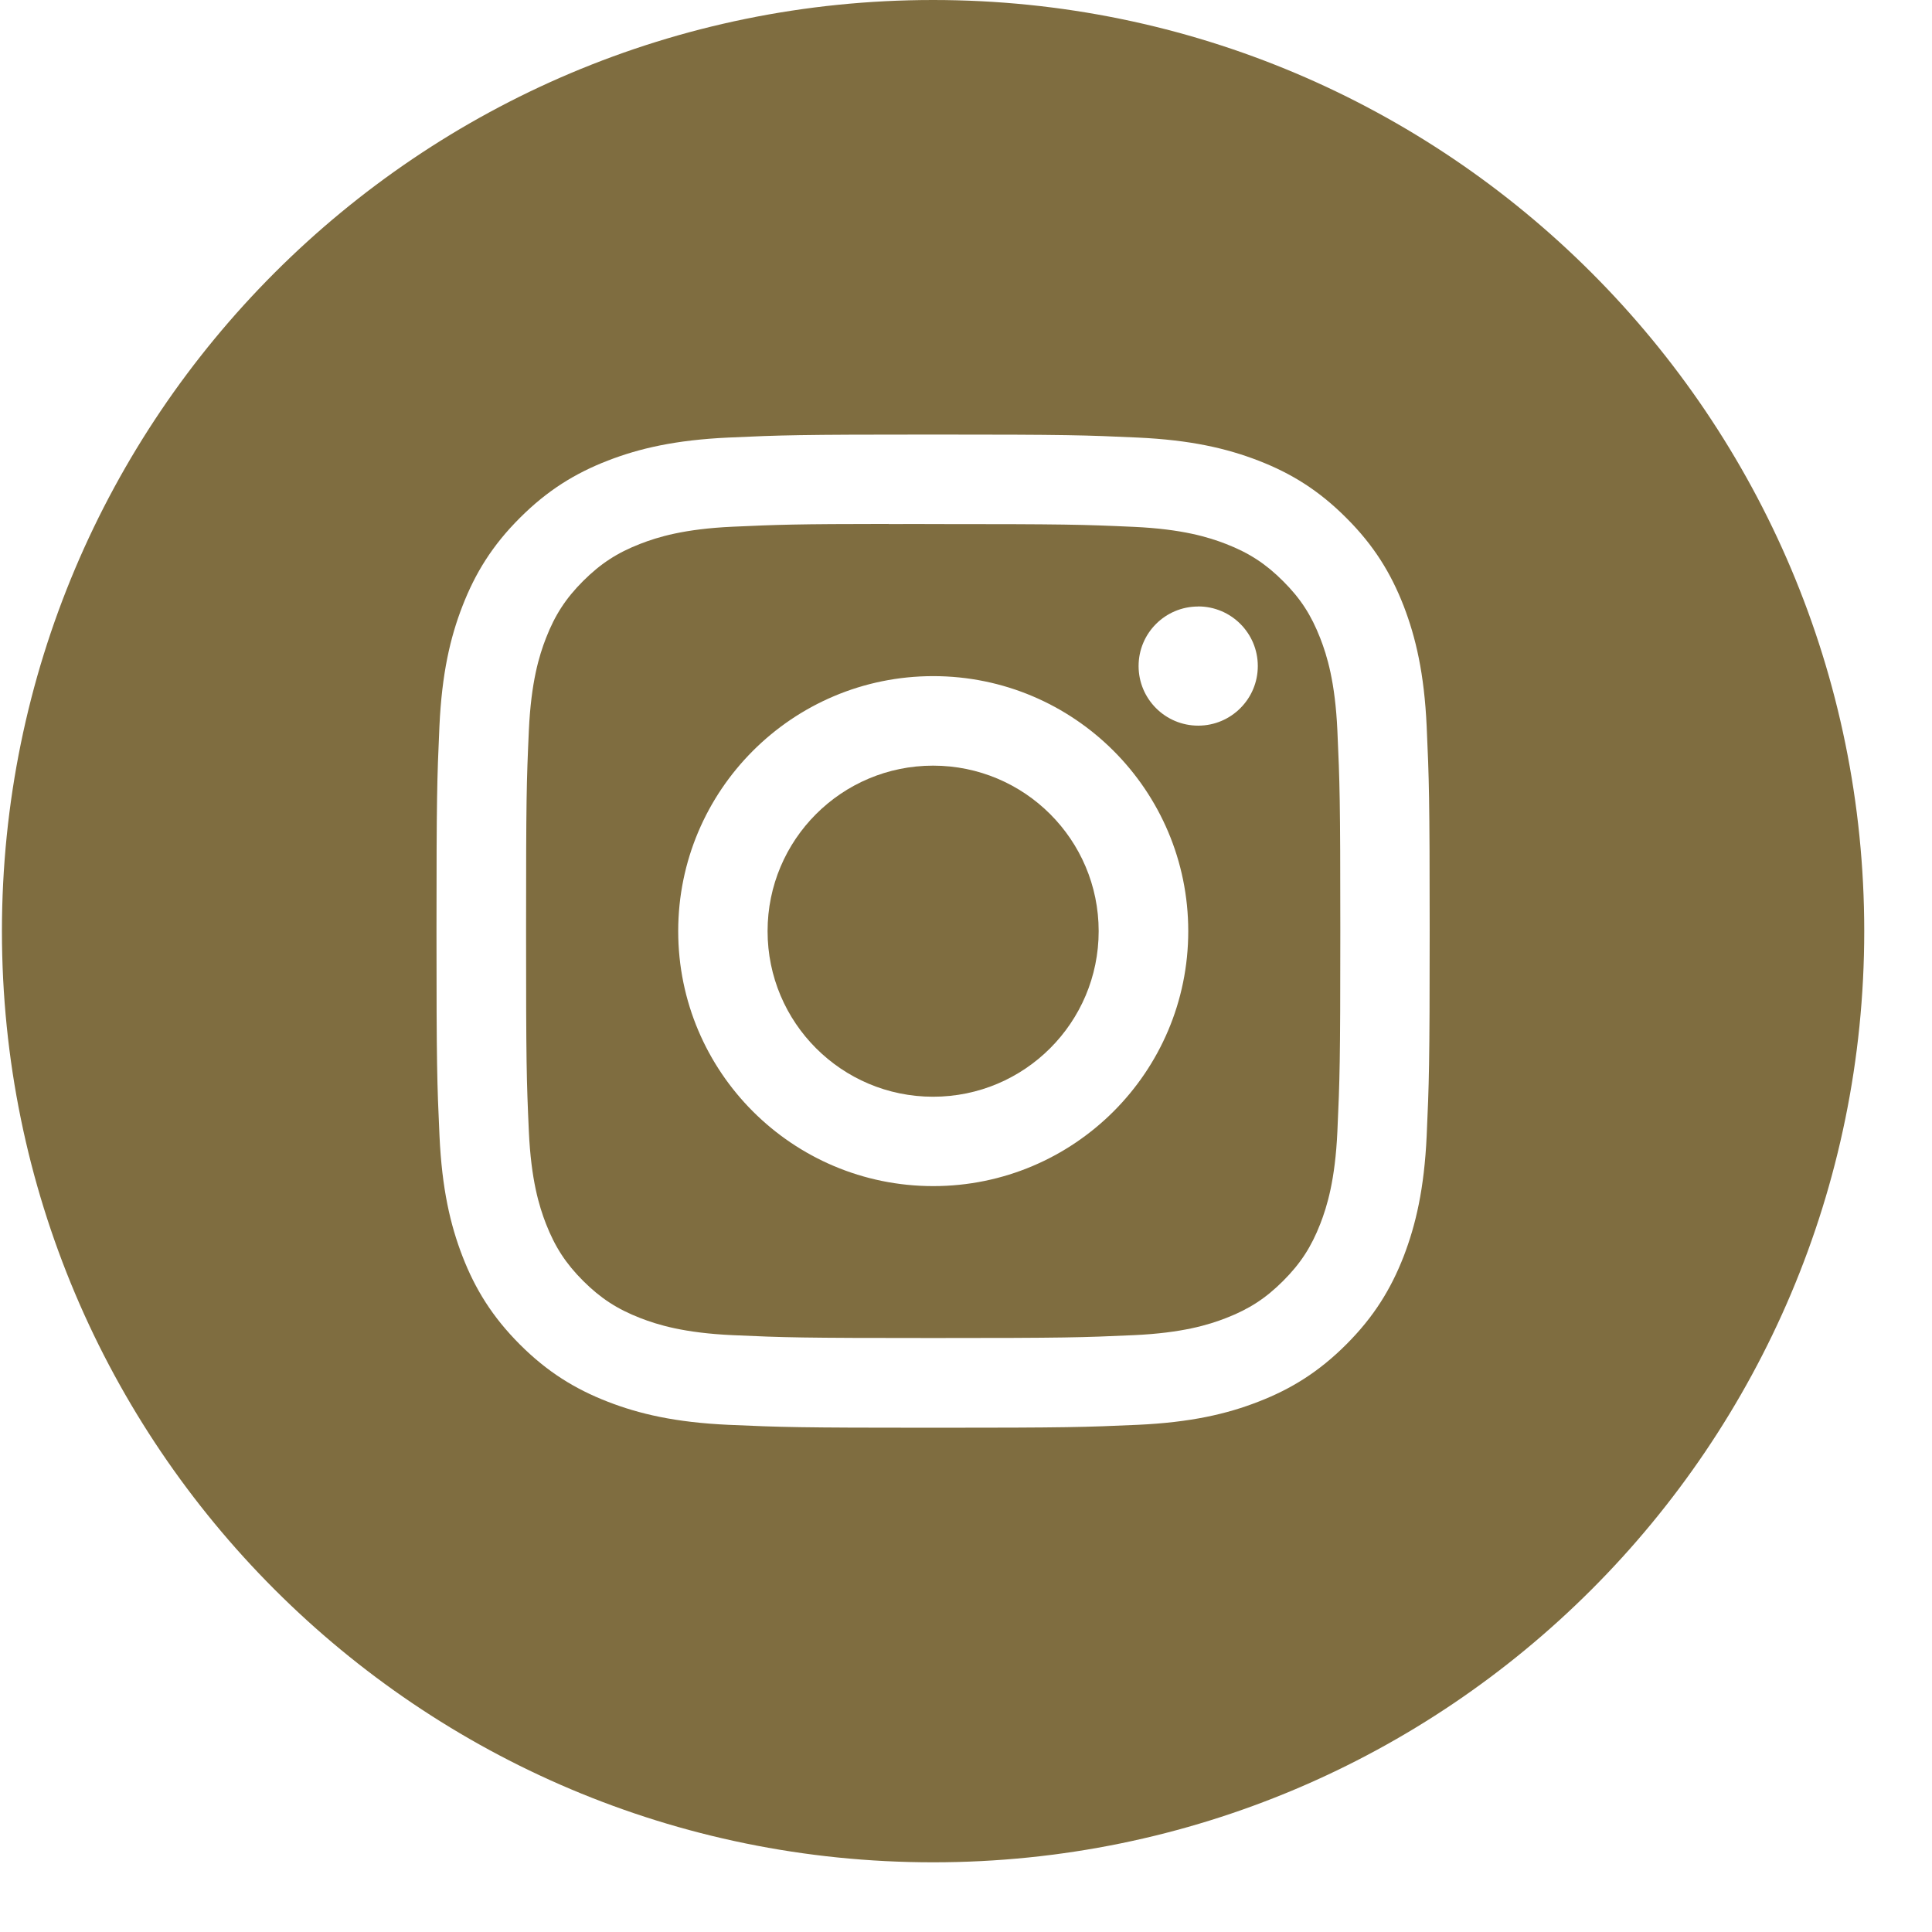 <svg xmlns="http://www.w3.org/2000/svg" width="27" height="27" viewBox="0 0 27 27" fill="none">
  <path fill-rule="evenodd" clip-rule="evenodd" d="M13.04 0C5.853 0 0.027 5.826 0.027 13.013C0.027 20.2 5.853 26.026 13.04 26.026C20.227 26.026 26.053 20.2 26.053 13.013C26.053 5.826 20.227 0 13.04 0ZM10.179 6.115C10.919 6.081 11.156 6.073 13.041 6.073H13.038C14.924 6.073 15.159 6.081 15.9 6.115C16.639 6.149 17.143 6.266 17.586 6.437C18.043 6.614 18.429 6.851 18.815 7.238C19.201 7.623 19.438 8.01 19.616 8.467C19.786 8.908 19.904 9.413 19.938 10.151C19.971 10.892 19.98 11.128 19.98 13.013C19.98 14.898 19.971 15.134 19.938 15.874C19.904 16.613 19.786 17.117 19.616 17.559C19.438 18.015 19.201 18.402 18.815 18.788C18.429 19.174 18.043 19.412 17.586 19.589C17.145 19.761 16.64 19.878 15.901 19.912C15.161 19.945 14.925 19.953 13.04 19.953C11.155 19.953 10.919 19.945 10.178 19.912C9.44 19.878 8.935 19.761 8.493 19.589C8.037 19.412 7.65 19.174 7.264 18.788C6.879 18.402 6.641 18.015 6.464 17.559C6.293 17.117 6.176 16.613 6.142 15.874C6.108 15.134 6.1 14.898 6.1 13.013C6.1 11.128 6.108 10.892 6.141 10.151C6.175 9.413 6.292 8.908 6.464 8.467C6.642 8.01 6.879 7.623 7.265 7.238C7.651 6.852 8.038 6.614 8.494 6.437C8.936 6.266 9.44 6.149 10.179 6.115Z" fill="#7F6D40"/>
  <path fill-rule="evenodd" clip-rule="evenodd" d="M12.419 7.324C12.54 7.323 12.669 7.323 12.81 7.323L13.041 7.324C14.894 7.324 15.114 7.33 15.846 7.363C16.522 7.394 16.89 7.507 17.134 7.602C17.458 7.728 17.689 7.879 17.932 8.122C18.175 8.364 18.325 8.596 18.451 8.92C18.546 9.164 18.659 9.531 18.69 10.208C18.723 10.94 18.731 11.159 18.731 13.011C18.731 14.864 18.723 15.084 18.69 15.815C18.659 16.492 18.546 16.859 18.451 17.104C18.325 17.427 18.175 17.658 17.932 17.901C17.689 18.144 17.458 18.294 17.134 18.42C16.89 18.515 16.522 18.628 15.846 18.659C15.114 18.692 14.894 18.699 13.041 18.699C11.188 18.699 10.968 18.692 10.237 18.659C9.56 18.628 9.193 18.515 8.948 18.42C8.624 18.294 8.393 18.143 8.15 17.901C7.907 17.658 7.757 17.427 7.63 17.103C7.535 16.858 7.422 16.491 7.391 15.815C7.358 15.083 7.352 14.863 7.352 13.01C7.352 11.156 7.358 10.938 7.391 10.206C7.422 9.53 7.535 9.162 7.63 8.918C7.756 8.594 7.907 8.362 8.15 8.119C8.393 7.877 8.624 7.726 8.948 7.6C9.193 7.505 9.56 7.392 10.237 7.361C10.877 7.332 11.125 7.323 12.419 7.322V7.324ZM16.745 8.476C16.285 8.476 15.912 8.848 15.912 9.308C15.912 9.768 16.285 10.141 16.745 10.141C17.205 10.141 17.578 9.768 17.578 9.308C17.578 8.848 17.205 8.475 16.745 8.475V8.476ZM9.478 13.013C9.478 11.045 11.074 9.449 13.042 9.449C15.01 9.449 16.606 11.045 16.606 13.013C16.606 14.981 15.01 16.576 13.042 16.576C11.074 16.576 9.478 14.981 9.478 13.013Z" fill="#7F6D40"/>
  <path d="M13.04 10.7C14.318 10.7 15.354 11.735 15.354 13.013C15.354 14.291 14.318 15.327 13.04 15.327C11.762 15.327 10.727 14.291 10.727 13.013C10.727 11.735 11.762 10.7 13.04 10.7Z" fill="#7F6D40"/>
</svg>